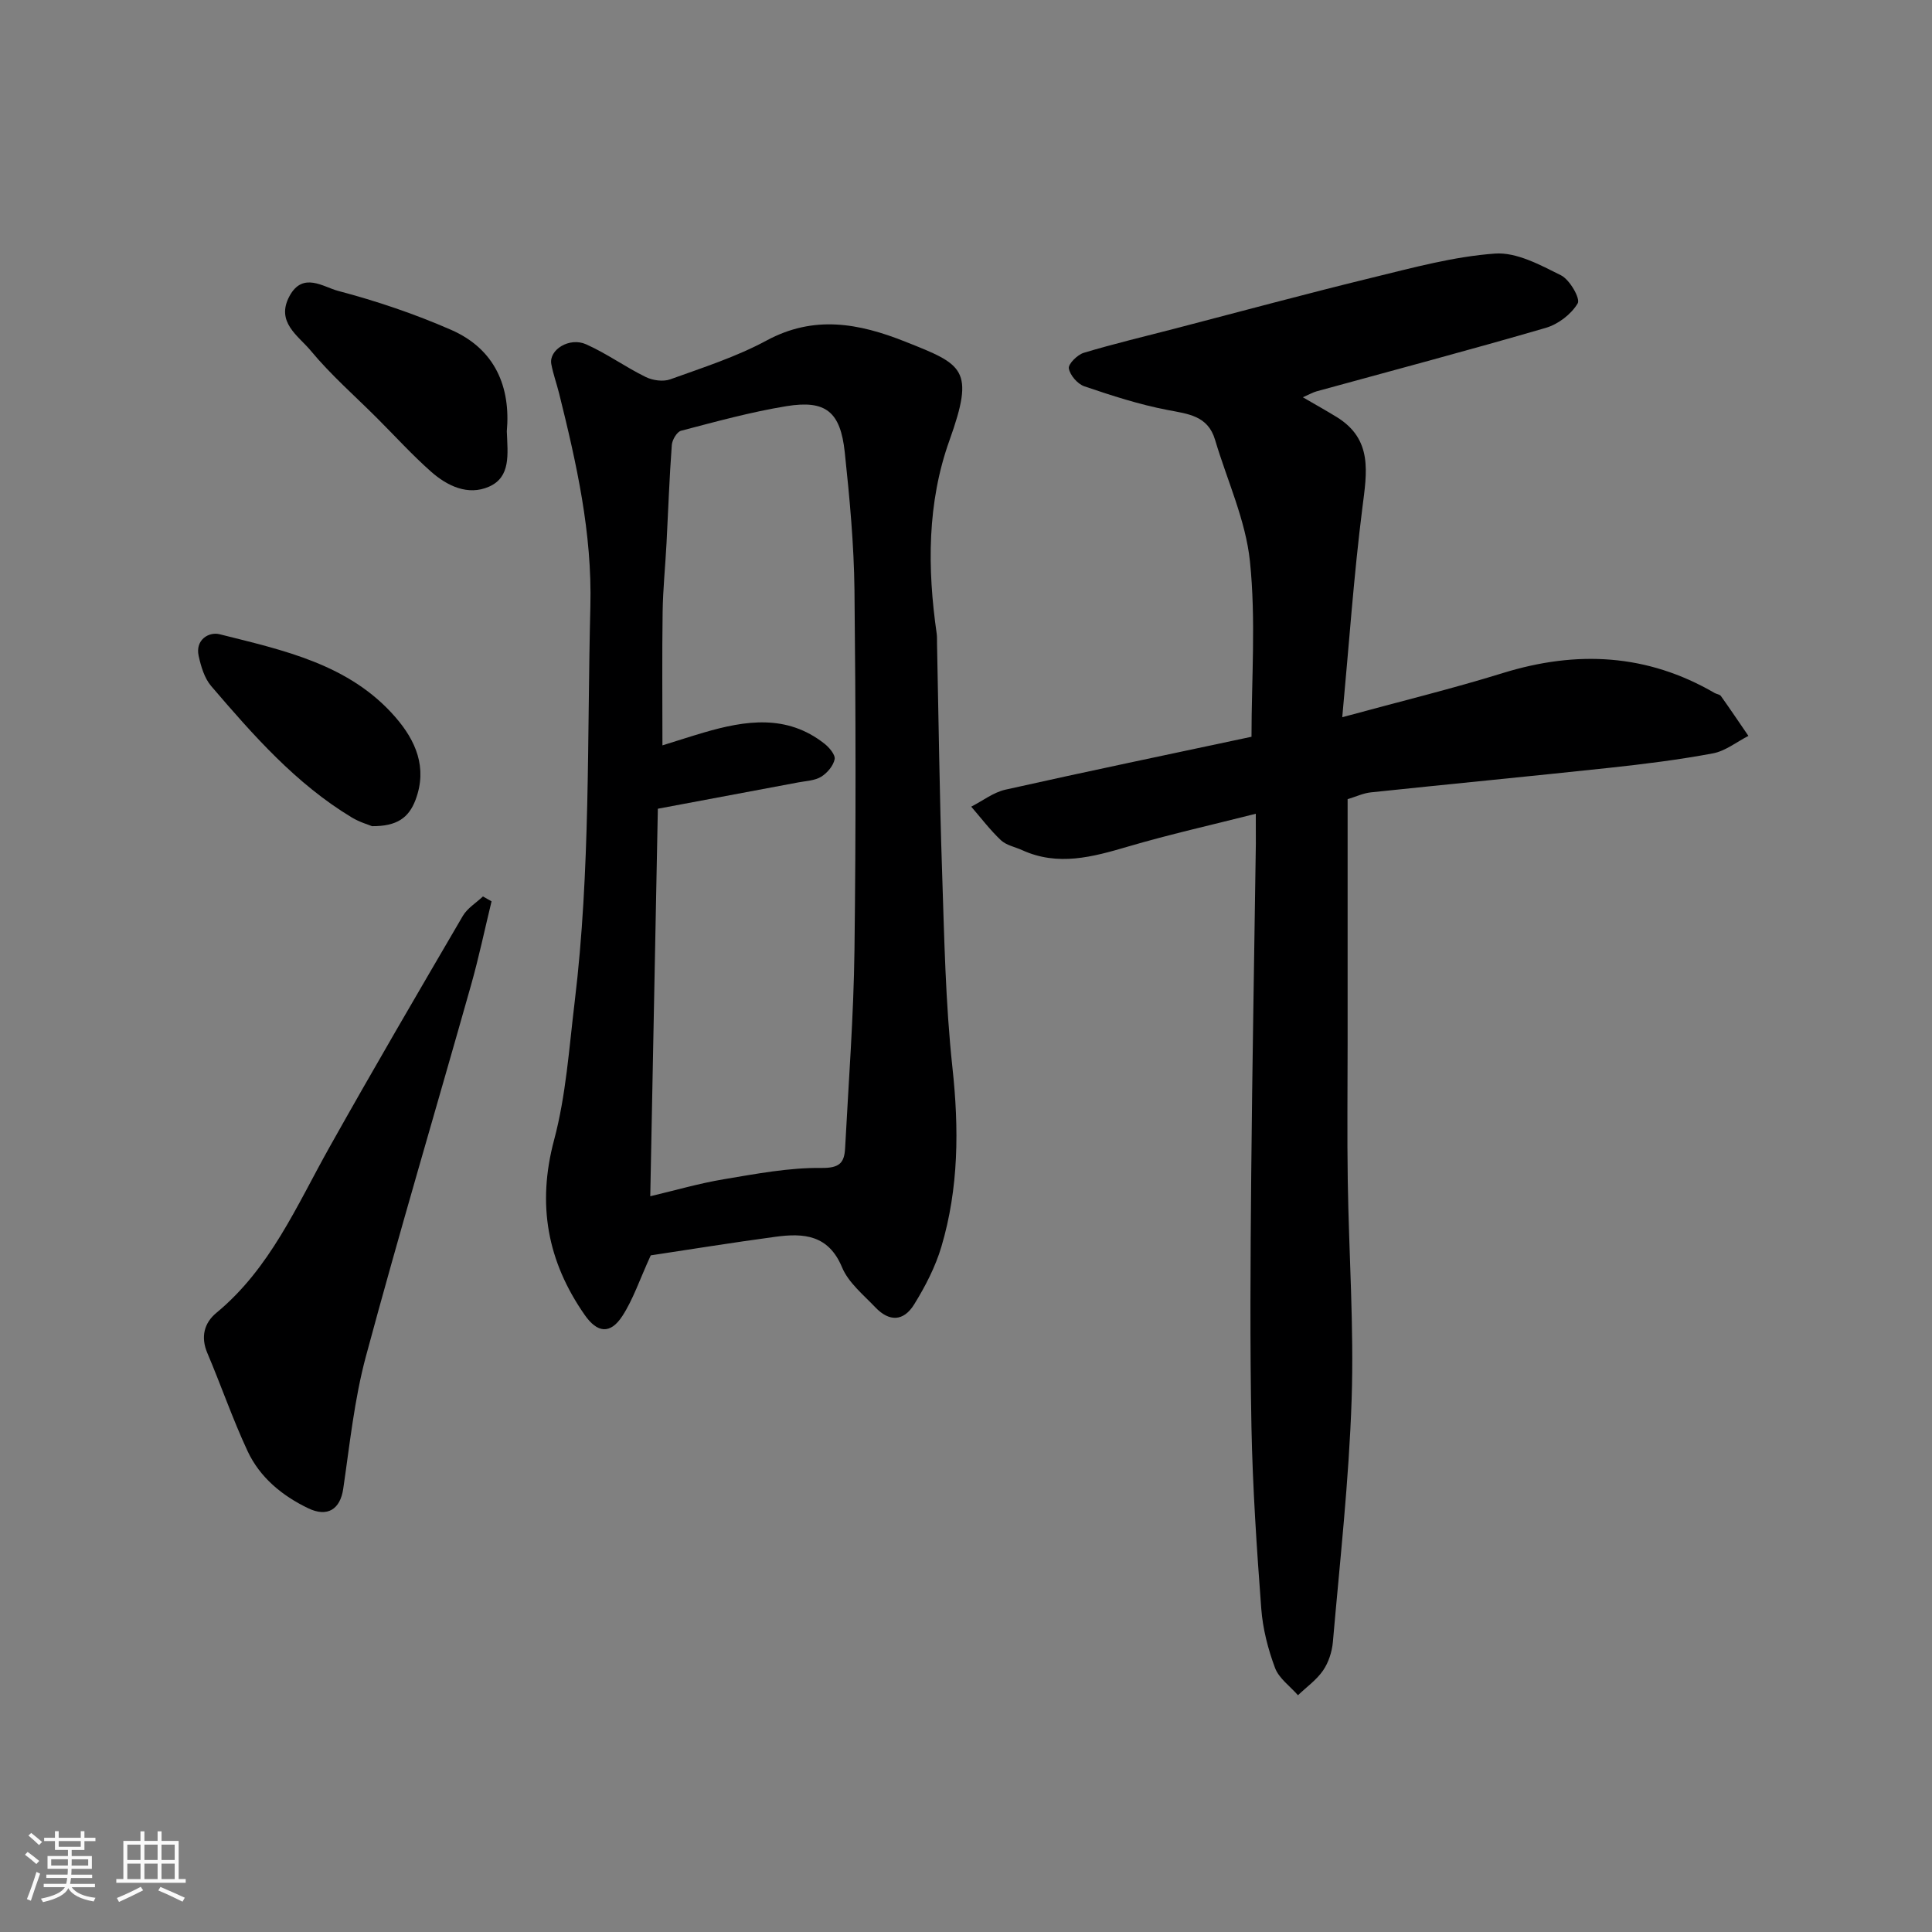 <svg enable-background="new 0 0 400 400" viewBox="0 0 400 400" xmlns="http://www.w3.org/2000/svg"><rect x="0" y="0" width="400" height="400" fill="#808080" stroke="none"/><path d="m5.17 384 .55-.58c.85.61 1.65 1.24 2.4 1.87l-.59.64c-.83-.73-1.62-1.38-2.36-1.93m1.22 9.53-.82-.34c.71-1.76 1.37-3.64 1.98-5.63.24.13.5.25.76.36-.6 1.67-1.24 3.54-1.92 5.61m-.5-13.5.57-.54c.56.44 1.31 1.06 2.26 1.87l-.64.64c-.68-.66-1.41-1.32-2.19-1.97m3.25.46h2.24v-1.36h.77v1.36h4.57v-1.36h.76v1.36h2.28v.69h-2.28v1.84h-2.64v1.26h4.18v2.64h-4.21c0 .45-.02.86-.05 1.21h4.32v.69h-4.38c-.04.34-.1.75-.19 1.22h5.15v.69h-4.82c.87 1.19 2.51 1.92 4.93 2.19-.17.31-.3.57-.37.76-2.77-.49-4.52-1.41-5.26-2.76-.56 1.26-2.3 2.23-5.24 2.9-.12-.24-.26-.48-.43-.72 2.73-.55 4.38-1.34 4.96-2.38h-4.38v-.69h4.65c.1-.38.17-.79.21-1.22h-4.32v-.69h4.4c.03-.34.05-.75.05-1.21h-4.2v-2.64h4.23v-1.26h-2.69v-1.84h-2.24zm1.46 4.46v1.29h3.45c.01-.4.02-.57.01-.53v-.32-.45h-3.46zm1.55-2.59h4.57v-1.19h-4.57zm6.11 2.59h-3.42v.77c-.01.19-.01.37-.02.53h3.44z" fill="#fafafa"/><path d="m32.63 379.16h.82v1.98h3.54v7.89h1.46v.78h-14.37v-.78h1.46v-7.89h3.54v-1.98h.82v1.98h2.73zm-3.49 11.48.5.73c-1.61.82-3.28 1.63-5 2.41-.13-.27-.28-.55-.44-.82 1.75-.72 3.4-1.49 4.94-2.32m-2.78-5.55h2.73v-3.18h-2.73zm0 3.95h2.73v-3.2h-2.73zm3.54-3.95h2.73v-3.18h-2.73zm0 3.95h2.73v-3.2h-2.73zm7.89 4.68c-1.84-.92-3.51-1.7-5.02-2.32l.45-.73c1.89.8 3.57 1.55 5.04 2.23zm-1.62-11.81h-2.73v3.18h2.73zm-2.73 7.13h2.73v-3.2h-2.73z" fill="#fafafa"/><g fill="#000001"><path d="m260 168.48c-9.25 2.34-17.95 4.29-26.48 6.8-7.32 2.15-14.47 4.12-21.9.73-1.48-.67-3.27-1-4.39-2.05-2.24-2.11-4.12-4.61-6.15-6.95 2.36-1.2 4.59-2.96 7.09-3.52 17.02-3.81 34.09-7.36 50.94-10.95 0-11.93.93-24.22-.32-36.29-.88-8.55-4.73-16.79-7.22-25.18-1.49-5.02-5.55-5.36-9.85-6.19-5.84-1.12-11.57-2.98-17.22-4.9-1.4-.48-2.96-2.28-3.21-3.7-.16-.91 1.77-2.83 3.08-3.23 6.2-1.87 12.51-3.36 18.78-4.99 13.69-3.56 27.34-7.26 41.08-10.61 8.36-2.04 16.79-4.34 25.3-4.95 4.46-.32 9.37 2.36 13.66 4.5 1.8.9 4.04 4.8 3.46 5.8-1.32 2.25-4.04 4.33-6.61 5.08-15.75 4.59-31.62 8.79-47.45 13.14-.75.21-1.44.61-2.85 1.23 2.7 1.57 4.89 2.79 7.02 4.1 7.51 4.63 6.23 11.46 5.31 18.75-1.78 14.02-2.75 28.14-4.17 43.39 12.12-3.3 22.78-5.9 33.24-9.14 15.28-4.73 29.88-4.01 43.86 4.13.42.24 1.06.28 1.3.63 1.94 2.72 3.8 5.5 5.69 8.25-2.44 1.25-4.77 3.14-7.36 3.62-7.05 1.32-14.2 2.21-21.34 2.98-16.48 1.77-32.98 3.35-49.46 5.09-1.56.16-3.07.88-4.82 1.41v50.56c0 9.5-.12 18.99.03 28.49.23 15.1 1.3 30.21.8 45.28-.56 16.75-2.43 33.45-3.88 50.16-.18 2.03-.89 4.24-2.03 5.9-1.35 1.97-3.44 3.44-5.2 5.13-1.63-1.87-3.94-3.49-4.75-5.66-1.46-3.91-2.54-8.12-2.85-12.28-.94-12.51-1.78-25.05-2.03-37.59-.33-17.32-.21-34.65-.05-51.98.21-22.93.64-45.85.96-68.78.01-1.79-.01-3.59-.01-6.21z"/><path d="m134.73 259.91c-2.32 5.07-3.64 9.11-5.88 12.56-2.5 3.84-5.19 3.51-7.79-.22-7.74-11.1-9.91-22.87-6.34-36.24 2.47-9.25 3.1-19.01 4.26-28.58 3.29-27.2 2.56-54.55 3.25-81.86.38-15.26-2.87-29.62-6.47-44.11-.51-2.04-1.24-4.03-1.62-6.09-.53-2.94 3.74-5.64 7.22-4.08 4.26 1.9 8.12 4.7 12.32 6.76 1.46.72 3.63 1.02 5.11.48 6.73-2.43 13.64-4.64 19.9-8.02 9.84-5.32 19.11-3.6 28.72.22 12.01 4.77 14.47 5.64 9.16 20.46-4.62 12.89-4.59 26.46-2.64 39.98.09.65.06 1.33.07 2 .33 15.76.52 31.53 1.05 47.28.45 13.54.69 27.13 2.14 40.57 1.37 12.62 1.32 24.96-2.29 37.11-1.24 4.17-3.32 8.19-5.62 11.91-2.2 3.58-5.17 3.65-8.04.64-2.49-2.62-5.59-5.12-6.91-8.31-2.82-6.75-7.97-7.09-13.76-6.31-9.06 1.22-18.07 2.68-25.84 3.85zm-.1-12.24c5.1-1.2 10.11-2.67 15.23-3.52 6.69-1.12 13.48-2.42 20.2-2.34 3.8.05 4.75-1.1 4.91-4.09.72-13.69 1.77-27.37 1.94-41.07.31-24.81.27-49.63 0-74.44-.11-9.53-1-19.07-2.01-28.56-.89-8.42-3.94-10.88-12.06-9.56-7.36 1.2-14.6 3.2-21.83 5.09-.86.22-1.84 1.89-1.92 2.95-.5 6.75-.74 13.52-1.09 20.27-.25 4.77-.74 9.54-.81 14.31-.13 9.04-.04 18.08-.04 27.61 3.33-1.03 5.94-1.89 8.58-2.66 8.62-2.52 17.17-3.82 24.95 2.3 1.01.79 2.31 2.33 2.12 3.24-.28 1.37-1.54 2.85-2.79 3.62-1.31.8-3.09.86-4.69 1.16-9.71 1.83-19.43 3.65-29.12 5.46-.52 26.8-1.04 53.28-1.57 80.23z"/><path d="m101.77 186.61c-1.4 5.77-2.62 11.58-4.23 17.29-7.24 25.64-14.85 51.19-21.78 76.91-2.4 8.92-3.35 18.26-4.7 27.44-.62 4.2-3.23 5.96-7.27 4.01-5.4-2.6-9.98-6.37-12.53-11.82-3.09-6.62-5.47-13.57-8.33-20.3-1.43-3.36-.64-6.26 1.87-8.33 11.14-9.2 16.61-22.16 23.42-34.3 9.01-16.07 18.31-31.98 27.61-47.89.94-1.6 2.75-2.69 4.16-4.02.59.35 1.18.68 1.78 1.01z"/><path d="m104.93 89.31c.18 4.7.88 9.46-3.71 11.46-4.35 1.9-8.63-.16-11.99-3.13-3.91-3.46-7.44-7.35-11.14-11.05-4.63-4.63-9.6-8.97-13.76-13.99-2.55-3.08-7.32-5.91-4.38-11.32 2.76-5.08 7.01-1.85 10.03-1.06 7.96 2.1 15.85 4.76 23.39 8.06 9.19 4.01 12.38 11.9 11.56 21.03z"/><path d="m77.02 171.05c-.68-.29-2.56-.82-4.18-1.8-11.62-7.01-20.43-17.07-29.12-27.21-1.4-1.64-2.11-4.06-2.59-6.24-.74-3.36 2.13-5.04 4.33-4.49 13.23 3.33 26.88 6.18 36.42 17.19 4.16 4.8 6.68 10.4 4.15 17.11-1.39 3.68-3.83 5.48-9.01 5.44z"/></g></svg>